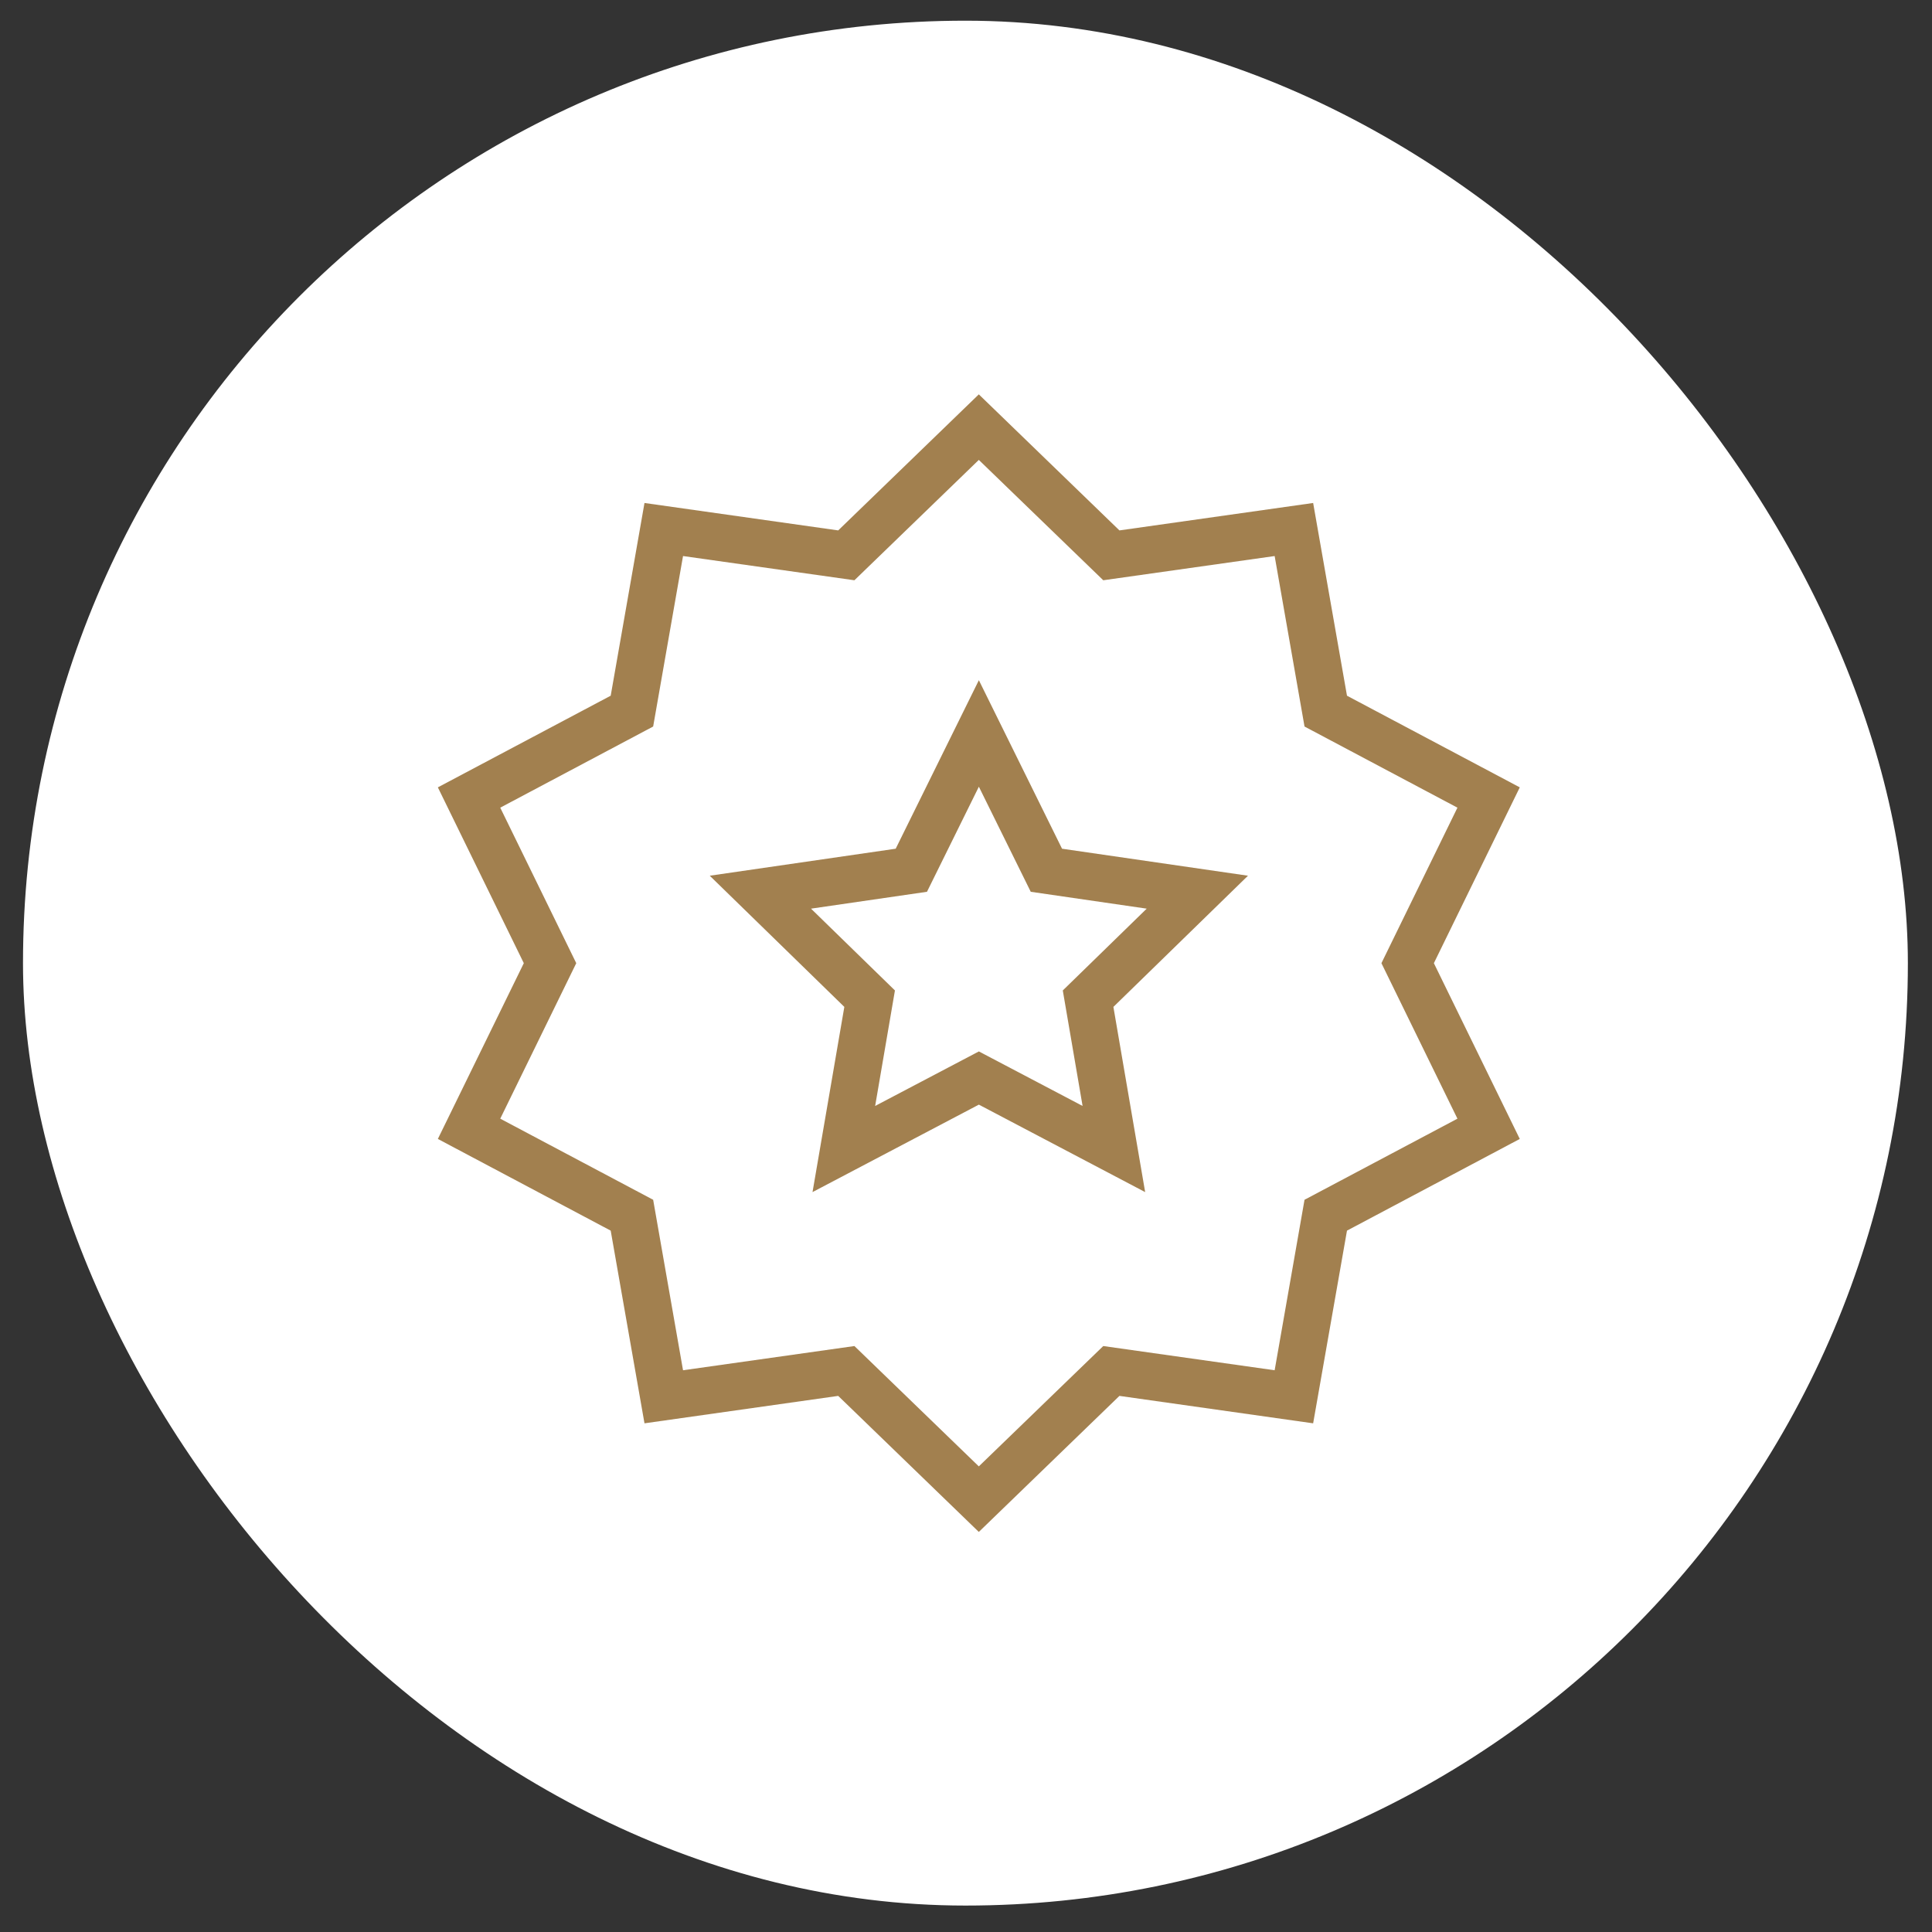 <svg xmlns="http://www.w3.org/2000/svg" fill="none" viewBox="0 0 41 41" height="41" width="41">
<rect x="0" y="0" width="41" height="41" fill="#333333" stroke="none"/>
<rect fill="white" rx="20" height="40" width="40" y="0.439" x="0.488"></rect>
<path fill="#A2804F" d="M23.756 11.256L20.772 8.369L17.788 11.256L13.677 10.674L12.96 14.764L9.292 16.709L11.116 20.44L9.292 24.17L12.96 26.116L13.677 30.205L17.788 29.623L20.772 32.51L23.756 29.623L27.867 30.205L28.585 26.116L32.252 24.17L30.429 20.44L32.252 16.709L28.585 14.764L27.867 10.674L23.756 11.256ZM18.132 12.314L20.772 9.76L23.413 12.314L27.05 11.8L27.684 15.418L30.929 17.14L29.316 20.44L30.929 23.74L27.684 25.461L27.05 29.079L23.413 28.565L20.772 31.119L18.132 28.565L14.495 29.079L13.861 25.461L10.616 23.74L12.229 20.44L10.616 17.14L13.861 15.418L14.495 11.8L18.132 12.314ZM22.538 18.011L20.773 14.435L19.008 18.011L15.062 18.584L17.918 21.368L17.243 25.298L20.773 23.442L24.302 25.298L23.628 21.368L26.484 18.584L22.538 18.011ZM19.672 18.925L20.773 16.695L21.874 18.925L24.335 19.283L22.554 21.019L22.974 23.47L20.773 22.313L18.572 23.47L18.992 21.019L17.211 19.283L19.672 18.925Z" clip-rule="evenodd" fill-rule="evenodd"></path>
</svg>
